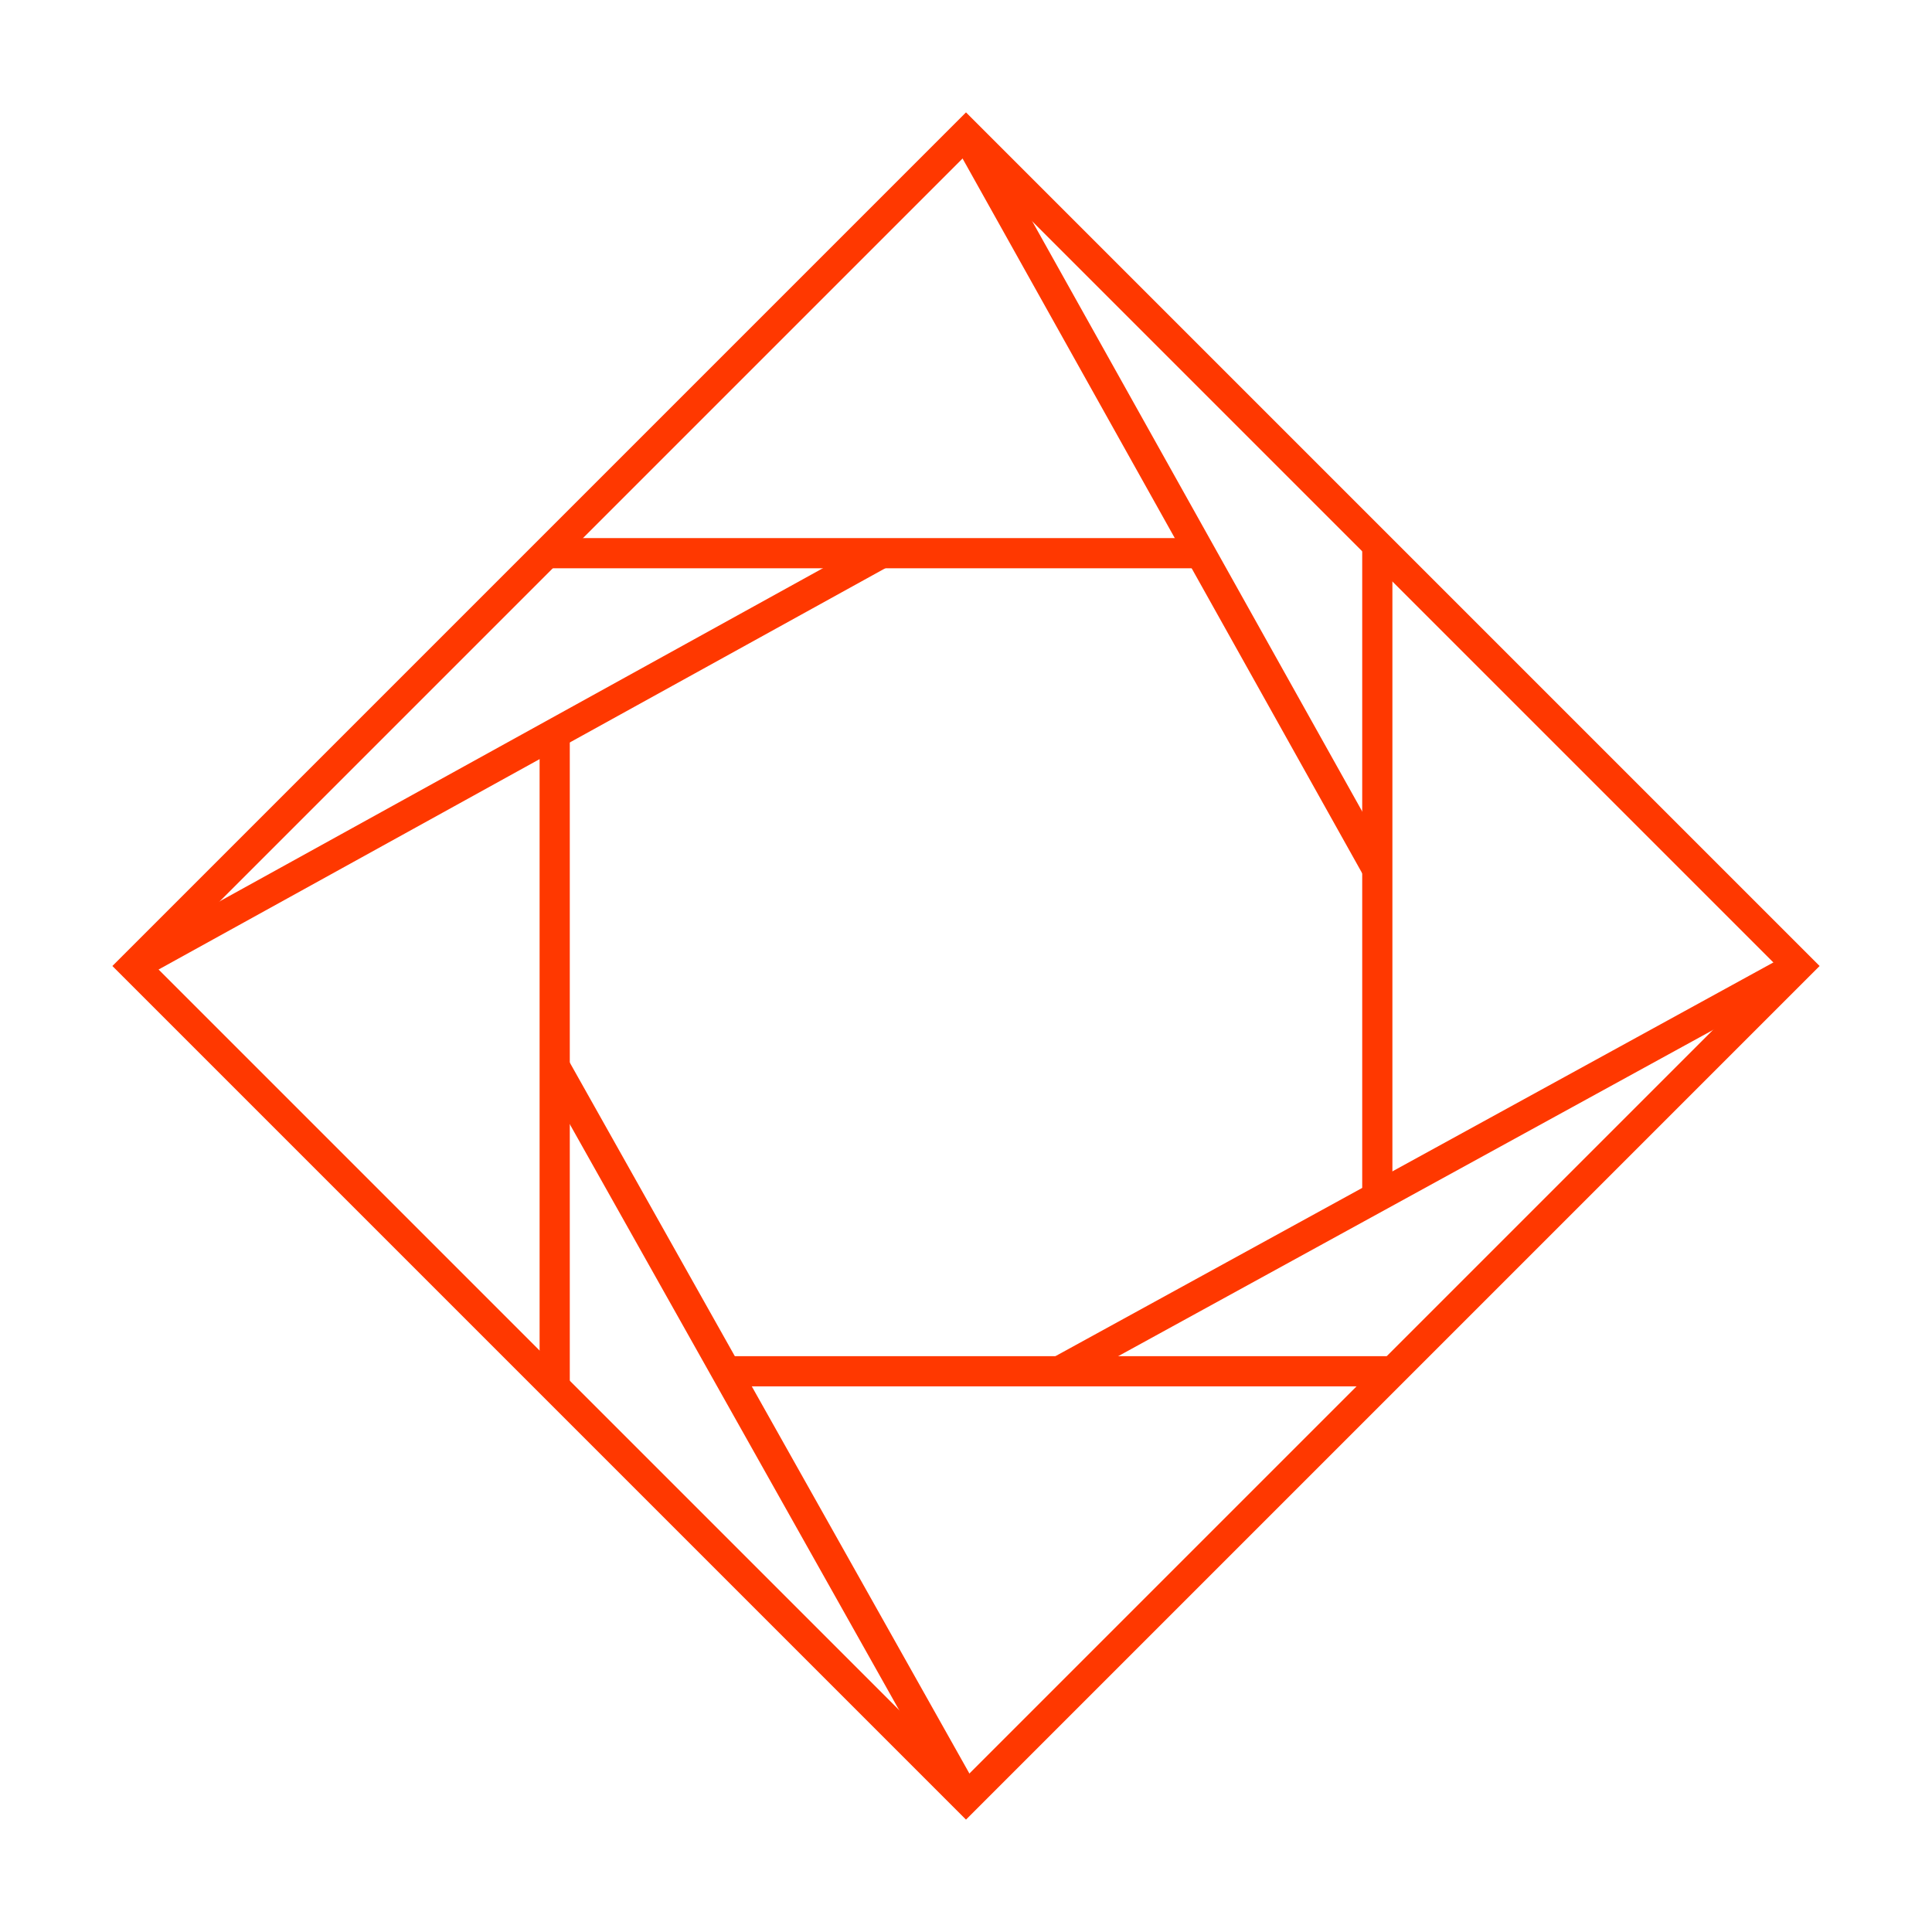 <?xml version="1.0" encoding="UTF-8"?>
<svg xmlns="http://www.w3.org/2000/svg" id="Layer_1" viewBox="0 0 128 128">
  <defs>
    <style>.cls-1{fill:none;stroke:#ff3800;stroke-miterlimit:10;stroke-width:2px;}</style>
  </defs>
  <rect class="cls-1" x="25.01" y="25.01" width="77.98" height="77.98" transform="translate(-26.51 64) rotate(-45)"></rect>
  <line class="cls-1" x1="8.86" y1="64" x2="58.39" y2="36.65"></line>
  <line class="cls-1" x1="36.21" y1="36.65" x2="79.89" y2="36.65"></line>
  <line class="cls-1" x1="64" y1="8.86" x2="91.25" y2="57.6"></line>
  <line class="cls-1" x1="91.25" y1="36.12" x2="91.25" y2="79.09"></line>
  <line class="cls-1" x1="119.14" y1="64" x2="70.18" y2="90.85"></line>
  <line class="cls-1" x1="92.29" y1="90.85" x2="48.08" y2="90.85"></line>
  <line class="cls-1" x1="64" y1="119.14" x2="36.75" y2="70.66"></line>
  <line class="cls-1" x1="36.75" y1="91.88" x2="36.75" y2="48.76"></line>
</svg>
